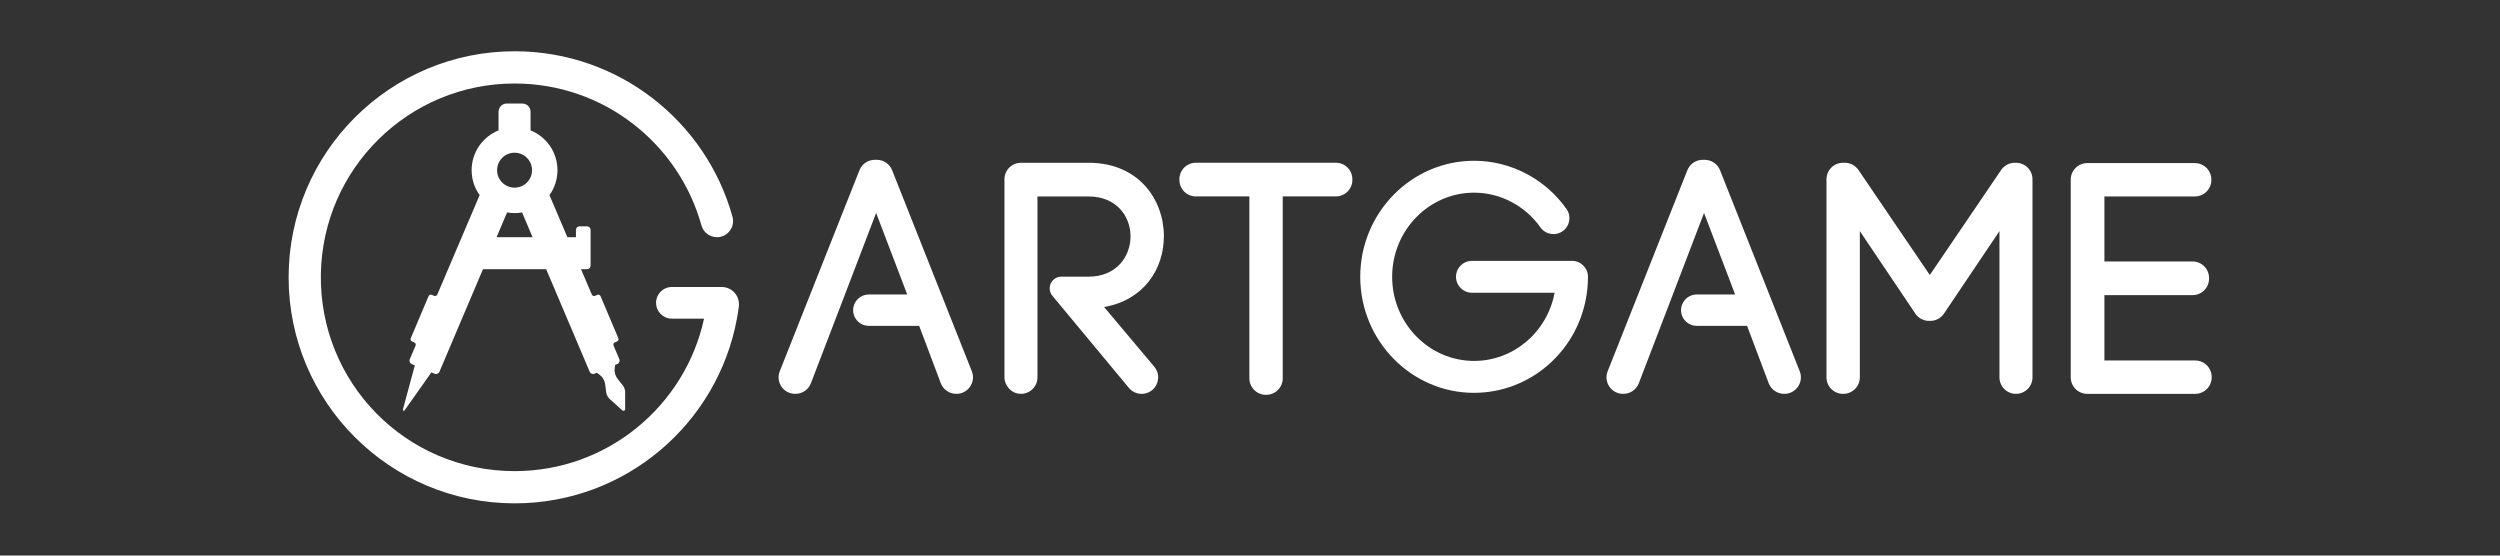 <?xml version="1.0" encoding="UTF-8"?> <svg xmlns="http://www.w3.org/2000/svg" xmlns:i="http://ns.adobe.com/AdobeIllustrator/10.0/" id="_Слой_1" data-name="Слой 1" version="1.1" viewBox="0 0 1920 426.67"><rect x="0" y="0" width="1920" height="426.67" fill="#333333" stroke="none"/><defs><style> .cls-1 { fill: #fff; stroke-width: 0px; } </style></defs><g><path class="cls-1" d="M746.36,285.12l-61.2-154.38c-1.91-4.83-6.58-8-11.78-8h-1.54c-5.2,0-9.87,3.17-11.78,8l-61.2,154.38c-3.3,8.32,2.84,17.35,11.79,17.35h.29c5.21,0,9.89-3.19,11.8-8.04,4.24-10.76,50.13-130.88,50.13-130.88l23.88,62.62h-29.49c-5.01,0-9.49,3.1-11.26,7.78h0c-2.98,7.88,2.84,16.3,11.26,16.3h38.67l16.7,44.33c1.95,4.77,6.59,7.89,11.74,7.89h.2c8.95,0,15.08-9.02,11.79-17.35Z"></path><path class="cls-1" d="M1382.19,285.12l-61.2-154.38c-1.91-4.83-6.58-8-11.78-8h-1.54c-5.2,0-9.87,3.17-11.78,8l-61.2,154.38c-3.3,8.32,2.84,17.35,11.79,17.35h.29c5.21,0,9.89-3.19,11.8-8.04,4.24-10.76,50.13-130.88,50.13-130.88l23.88,62.62h-29.49c-5.01,0-9.49,3.1-11.26,7.78h0c-2.98,7.88,2.84,16.3,11.26,16.3h38.67l16.7,44.33c1.95,4.77,6.59,7.89,11.74,7.89h.2c8.95,0,15.08-9.02,11.79-17.35Z"></path><path class="cls-1" d="M893.87,181.54c0-28.14-19.27-56.53-57.8-56.53h-51.97c-7,0-12.68,5.67-12.68,12.68v151.75c0,6.83,5.25,12.7,12.06,13.02,7.28.34,13.29-5.46,13.29-12.66v-138.92h39.29c21.55,0,32.19,15.46,32.19,30.67s-10.65,30.93-32.19,30.93h-20.97c-4.94,0-8.94,4-8.94,8.94h0c0,2.09.73,4.11,2.06,5.71l58.78,70.77c2.41,2.9,5.98,4.58,9.75,4.58h.05c10.77,0,16.63-12.58,9.7-20.83l-38.52-45.84c30.42-5.32,45.88-29.15,45.88-54.25Z"></path><path class="cls-1" d="M972.45,303.22c7,0,12.68-5.67,12.68-12.68v-139.68h40.81c7,0,12.68-5.67,12.68-12.68v-.51c0-7-5.67-12.68-12.68-12.68h-107.49c-7,0-12.68,5.67-12.68,12.68v.51c0,7,5.67,12.68,12.68,12.68h41.07v139.68c0,7,5.67,12.68,12.68,12.68h.25Z"></path><path class="cls-1" d="M1548.25,125.01h-.89c-4.2,0-8.12,2.08-10.48,5.55l-54.79,80.64-54.79-80.64c-2.36-3.47-6.29-5.55-10.48-5.55h-1.4c-7,0-12.68,5.67-12.68,12.68v152.1c0,7,5.67,12.68,12.68,12.68h.25c7,0,12.68-5.67,12.68-12.68v-112.3l42.62,63.35c2.36,3.5,6.3,5.6,10.52,5.6h.95c4.22,0,8.16-2.1,10.52-5.6l42.62-63.35v112.3c0,7,5.67,12.68,12.68,12.68s12.68-5.67,12.68-12.68v-152.1c0-7-5.67-12.68-12.68-12.68Z"></path><path class="cls-1" d="M1698.58,289.79v-.25c0-7-5.67-12.68-12.68-12.68h-69.71v-50.19h67.69c7,0,12.68-5.67,12.68-12.67v-.51c0-7-5.67-12.68-12.68-12.68h-67.69v-49.94h69.46c7,0,12.68-5.67,12.68-12.68v-.25c0-7-5.67-12.68-12.68-12.68h-82.64c-7,0-12.68,5.67-12.68,12.68v151.85c0,7,5.67,12.68,12.68,12.68h82.9c7,0,12.68-5.67,12.68-12.68Z"></path><path class="cls-1" d="M1132.12,301.71c-48.22,0-87.45-39.98-87.45-89.12s39.23-89.12,87.45-89.12c28.01,0,54.53,13.83,70.94,37,3.91,5.52,2.61,13.17-2.92,17.08-5.52,3.91-13.17,2.61-17.08-2.92-11.83-16.69-30.87-26.66-50.95-26.66-34.71,0-62.94,28.98-62.94,64.61s28.24,64.61,62.94,64.61c30.18,0,56.15-22.01,61.82-52.36h-63.48c-6.77,0-12.25-5.49-12.25-12.25s5.49-12.25,12.25-12.25h76.86c6.77,0,12.25,5.49,12.25,12.25,0,5.55-.51,11.1-1.5,16.51-7.74,42.07-43.89,72.6-85.95,72.6Z"></path></g><g><path class="cls-1" d="M516.02,220.41c-6.72,0-12.16,5.44-12.16,12.16h0c0,6.72,5.44,12.16,12.16,12.16h24.69c-14.54,66.94-74.13,117.08-145.43,117.1-83.57.01-150.37-68.06-148.85-151.62,1.48-80.93,67.54-146.08,148.82-146.08,68.4,0,126.02,46.13,143.45,108.98,1.48,5.35,6.37,9.05,11.92,9.05h0c8.19,0,14.12-7.81,11.93-15.71-20.29-73.13-87.26-126.85-166.8-127.07-95.99-.27-174.09,77.61-174.09,173.6,0,95.87,77.73,173.59,173.6,173.59,85.03,0,155.78-61.13,170.7-141.84.57-3.07,1.06-6.16,1.46-9.28,1.03-7.96-5.12-15.04-13.15-15.04h-38.25Z"></path><path class="cls-1" d="M310.7,315.17l20.61-29.2,2.43,1.03c1.46.62,3.14-.06,3.76-1.52l33.43-78.75h48.52l33.43,78.75c.62,1.46,2.3,2.14,3.76,1.52l1.78-.75,2.24,1.68c2.2,1.65,3.75,4.36,4.12,7.23l.79,6.09c.26,2.01,1.26,3.93,2.73,5.24l9.64,8.65c.83.74,2.14.18,2.18-.93v-12.74c.07-1.96-.62-4.02-1.88-5.6l-3.83-4.8c-1.81-2.26-2.68-5.26-2.34-7.99l.35-2.77,1.7-.72c1.46-.62,2.14-2.3,1.52-3.76l-4.43-10.42c-.4-.95.04-2.05.99-2.45l1.72-.73c.95-.4,1.39-1.5.99-2.44l-13.69-32.36c-.4-.95-1.5-1.39-2.45-.99l-1.8.76c-.95.4-2.04-.04-2.45-.99l-8.29-19.47h4.61c1.51,0,2.74-1.22,2.74-2.74v-27.45c0-1.51-1.22-2.74-2.74-2.74h-5.78c-1.51,0-2.74,1.22-2.74,2.74v5.6h-6.57l-13.75-32.29c3.86-5.4,6.14-12.01,6.14-19.15,0-13.86-8.56-25.71-20.67-30.59v-14.32c0-3.48-2.82-6.29-6.29-6.29h-12c-3.48,0-6.29,2.82-6.29,6.29v14.32c-12.11,4.88-20.67,16.73-20.67,30.59,0,7.15,2.28,13.75,6.14,19.15l-32.51,76.35c-.4.95-1.5,1.39-2.45.99l-1.8-.76c-.95-.4-2.05.04-2.45.99l-13.69,32.36c-.4.95.04,2.04.99,2.44l1.72.73c.95.4,1.39,1.5.99,2.45l-4.43,10.42c-.62,1.46.06,3.14,1.52,3.76l2.35,1-9.19,33.98c-.21.78.82,1.27,1.29.62ZM381.37,182.15l8.06-19c1.87.33,3.79.51,5.76.51s3.89-.18,5.76-.51l8.06,19h-27.64ZM395.19,117.28c7.41,0,13.42,6.01,13.42,13.42s-6.01,13.42-13.42,13.42-13.42-6.01-13.42-13.42,6.01-13.42,13.42-13.42Z"></path></g></svg> 